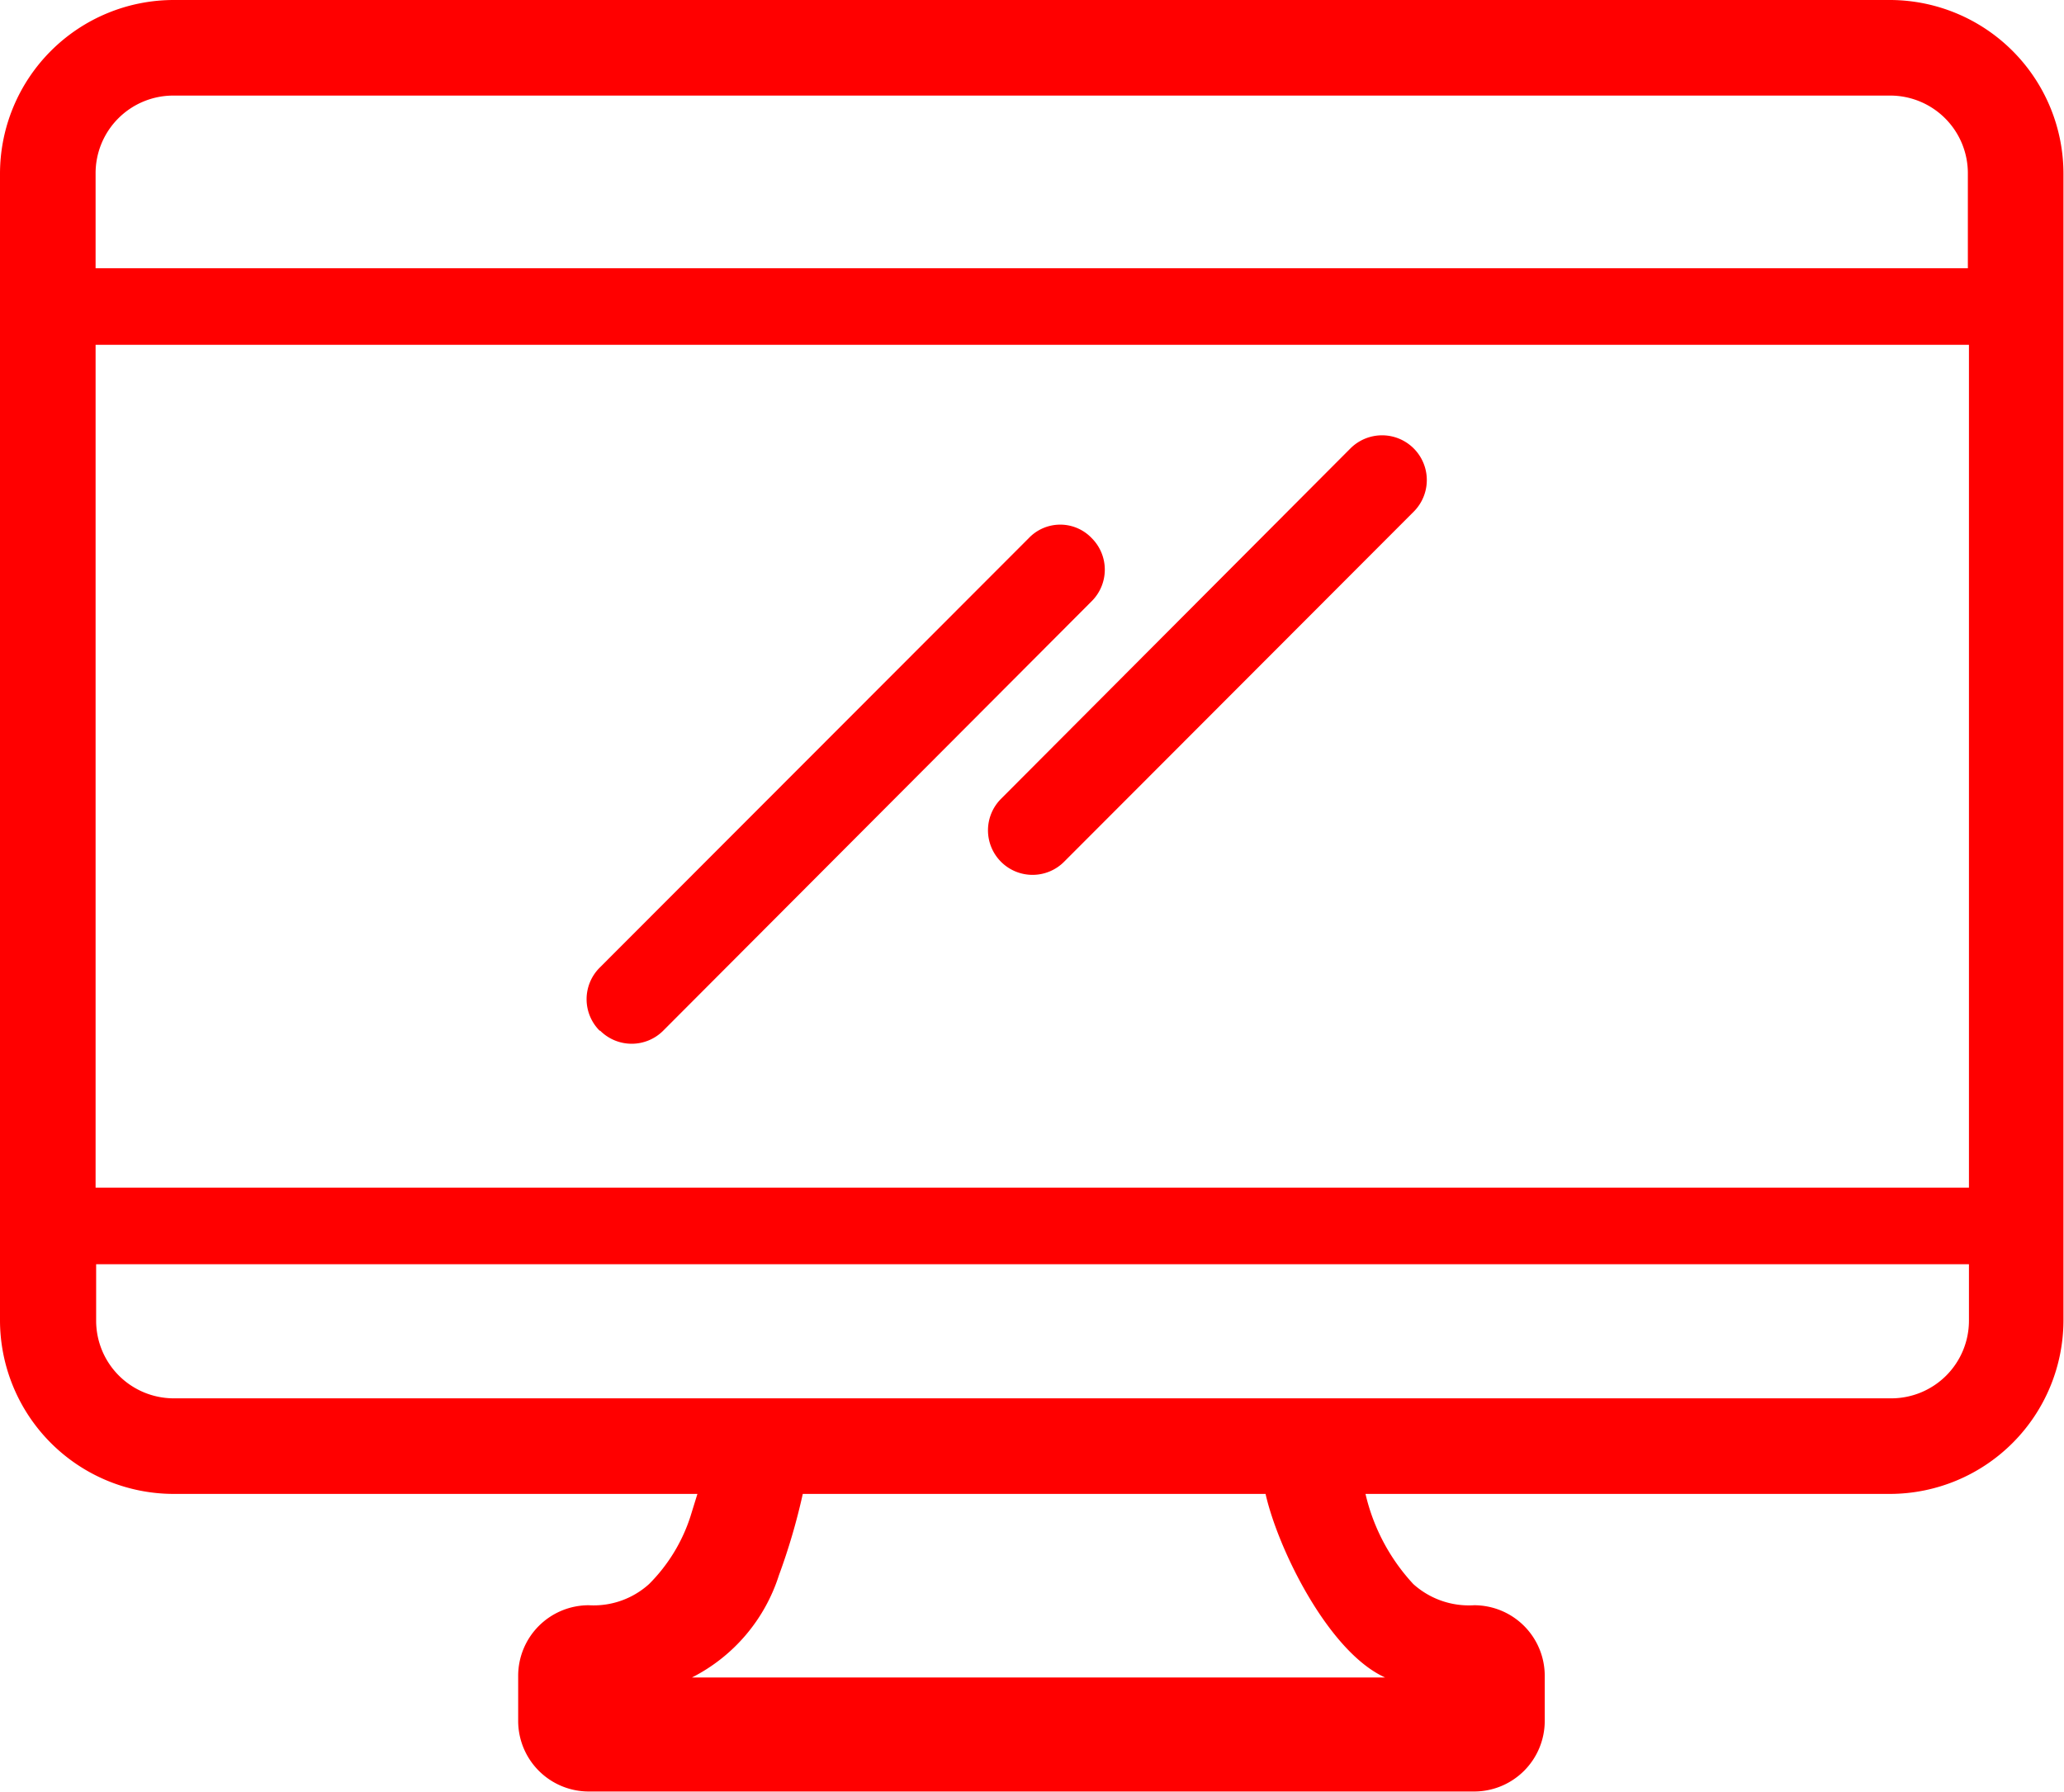 <svg xmlns="http://www.w3.org/2000/svg" width="38" height="33" viewBox="0 0 38 33"><path d="M11.05 18.98a.82.82 0 0 0 1.16 0l7.89-7.91a.82.82 0 0 0 0-1.16.8.8 0 0 0-1.16 0l-7.9 7.91a.82.82 0 0 0 0 1.16zm7.38-3.11a.82.82 0 0 0 1.16 0l6.44-6.45a.82.82 0 0 0-1.17-1.16l-6.43 6.45a.82.82 0 0 0 0 1.16zM34.81 0H3.2A3.2 3.2 0 0 0 0 3.2v21.12a3.2 3.2 0 0 0 3.19 3.19h9.65l-.13.42a3.11 3.11 0 0 1-.76 1.24 1.52 1.52 0 0 1-1.11.39 1.3 1.3 0 0 0-1.3 1.3v.83a1.3 1.3 0 0 0 1.3 1.3h16.3a1.3 1.3 0 0 0 1.3-1.3v-.83a1.3 1.3 0 0 0-1.3-1.3 1.53 1.53 0 0 1-1.12-.39 3.65 3.65 0 0 1-.88-1.66h9.67a3.2 3.2 0 0 0 3.18-3.19V3.2A3.2 3.2 0 0 0 34.81 0zM3.2 1.76H34.8a1.43 1.43 0 0 1 1.43 1.44v1.74H1.76V3.2a1.43 1.43 0 0 1 1.43-1.44zm33.05 4.59v15.52H1.76V6.35h34.48zM25.5 30.89H12.74a3.2 3.2 0 0 0 1.6-1.88 11.57 11.57 0 0 0 .44-1.5h8.52c.23 1.02 1.16 2.91 2.2 3.38zm9.32-5.14H3.2a1.43 1.43 0 0 1-1.43-1.43v-1.04h34.48v1.04a1.43 1.43 0 0 1-1.43 1.43z" fill="#f00" fill-rule="evenodd"/></svg>